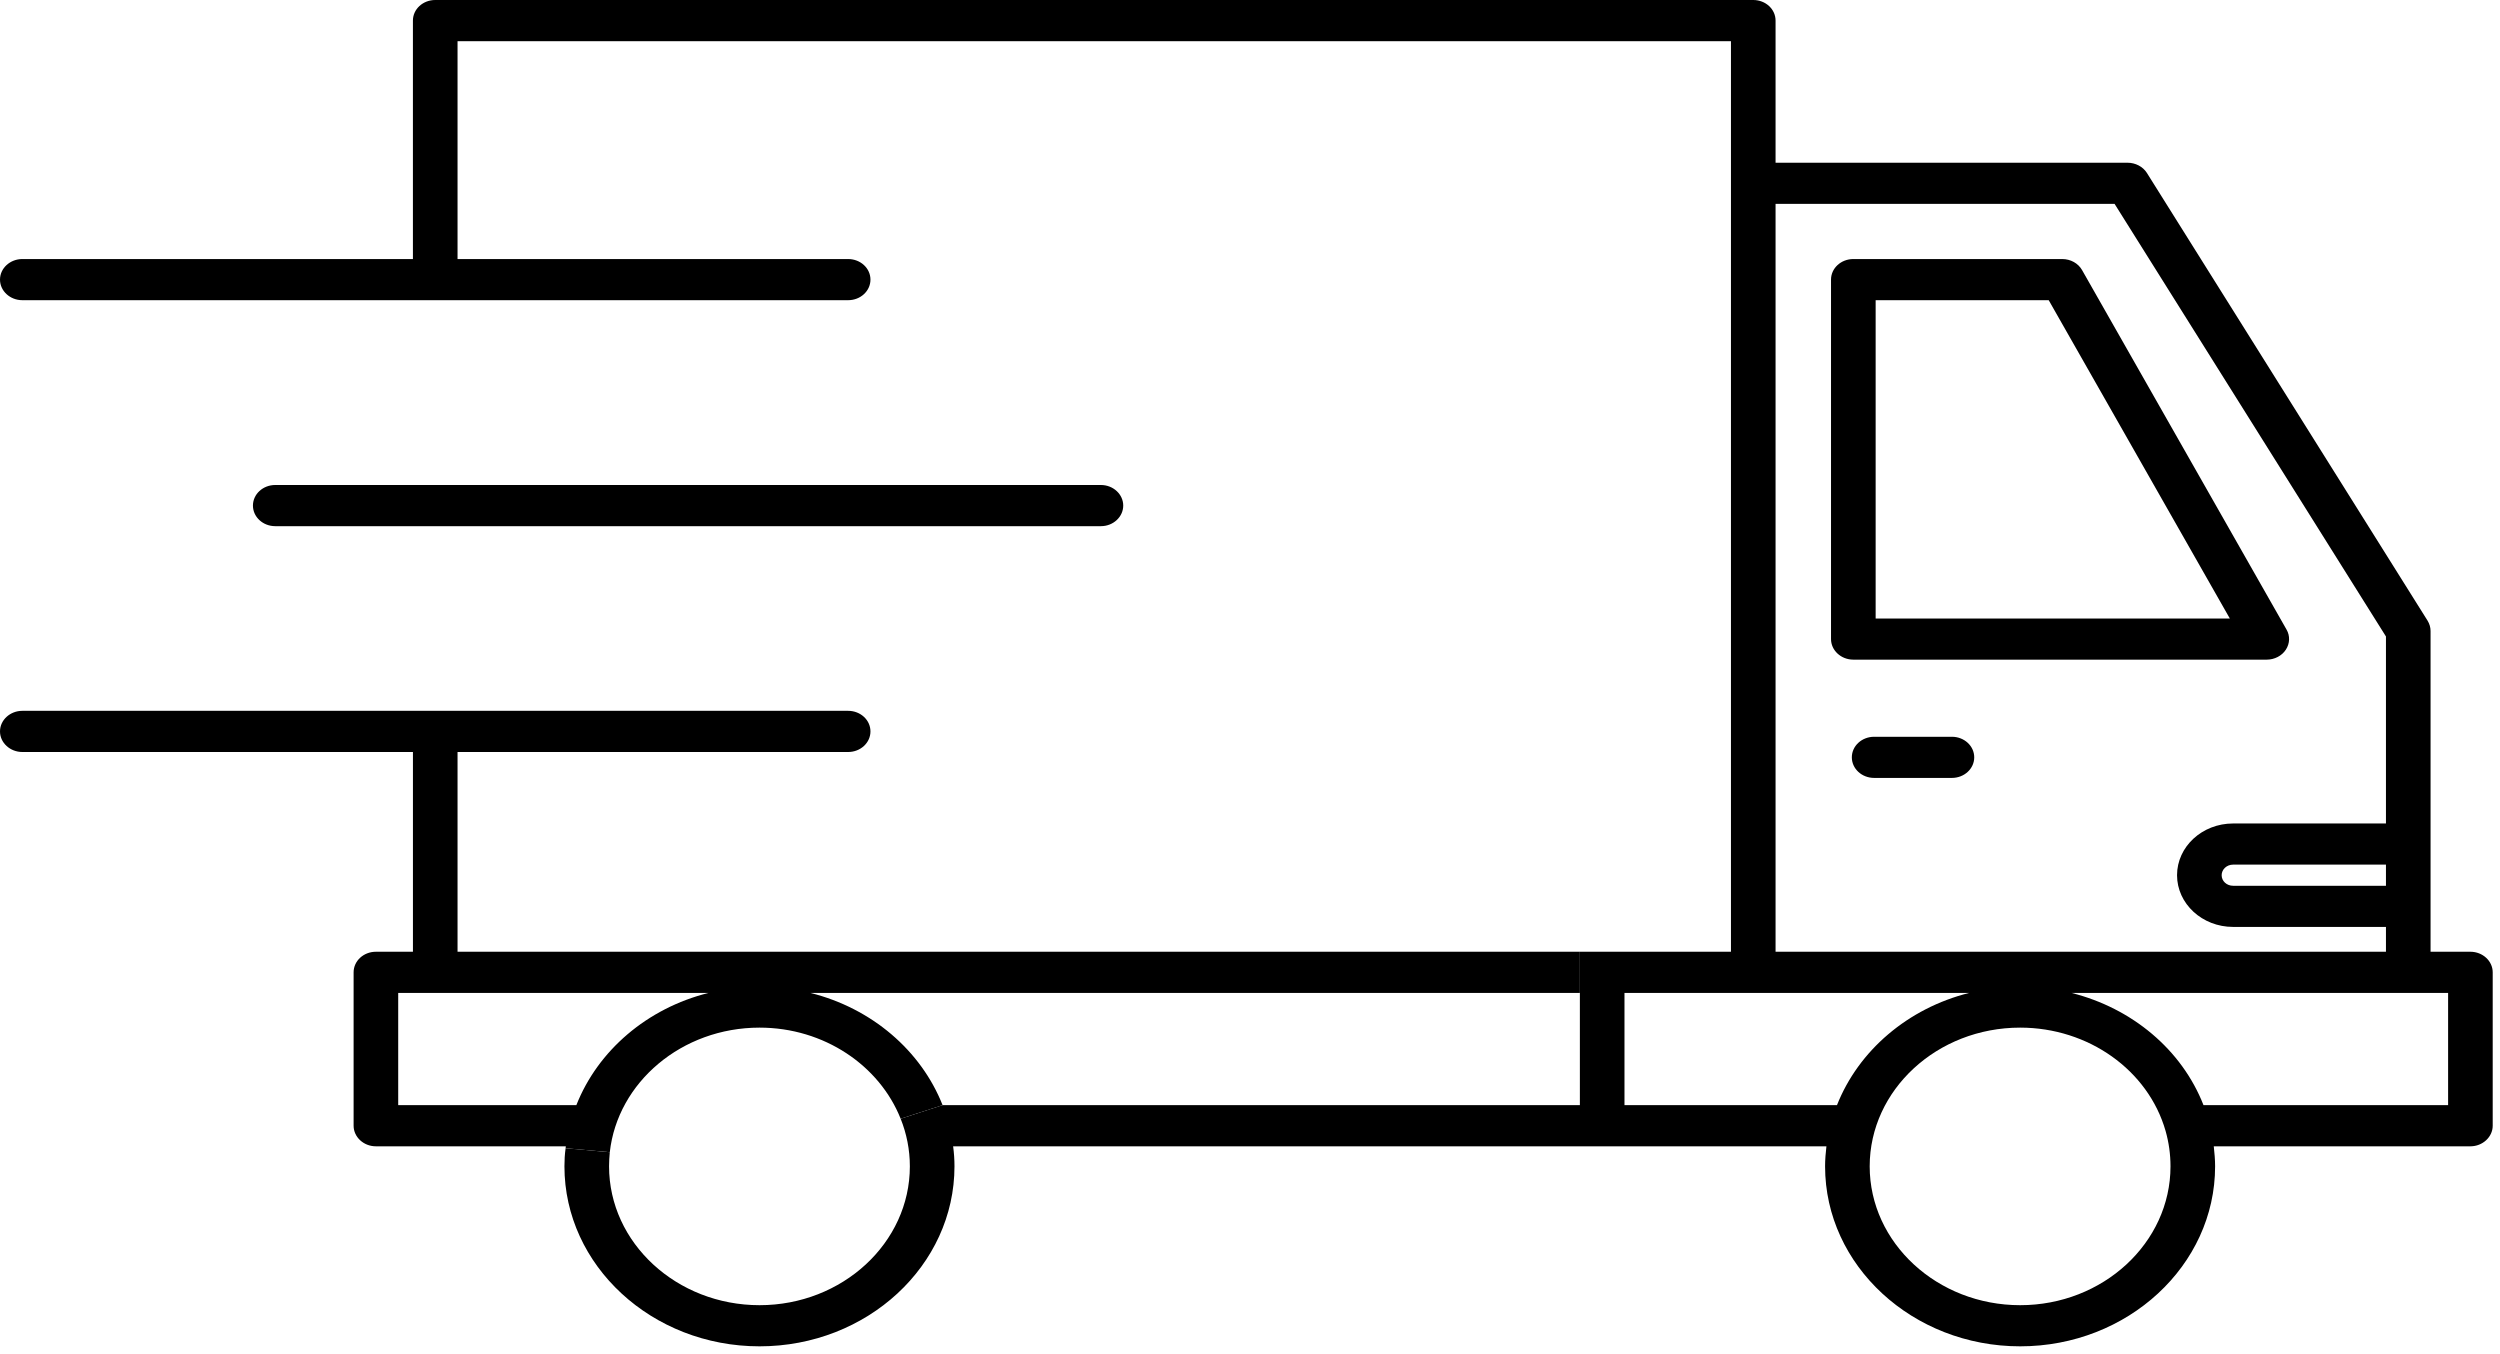 <svg xmlns="http://www.w3.org/2000/svg" width="120" height="65" viewBox="0 0 120 65" fill="none"><path d="M1.071 12.434C0.485 12.434 -3.99896e-06 12.875 -3.99896e-06 13.421C-3.99896e-06 13.968 0.485 14.409 1.071 14.409H40.711C41.304 14.409 41.782 13.968 41.782 13.421C41.782 12.875 41.304 12.434 40.711 12.434H21.962V1.976H83.086V45.684H75.834V53.047H45.244L43.231 53.699C43.516 54.41 43.673 55.181 43.673 55.984C43.673 59.659 40.433 62.649 36.458 62.649C32.482 62.649 29.235 59.659 29.235 55.984C29.235 55.754 29.249 55.53 29.27 55.306L27.15 55.115C27.108 55.398 27.093 55.694 27.093 55.984C27.093 60.745 31.29 64.624 36.458 64.624C41.625 64.624 45.815 60.745 45.815 55.984C45.815 55.661 45.793 55.339 45.75 55.023H87.668C87.632 55.339 87.604 55.661 87.604 55.984C87.604 60.745 91.808 64.624 96.968 64.624C102.128 64.624 106.325 60.745 106.325 55.984C106.325 55.661 106.296 55.339 106.261 55.023H118.58C119.165 55.023 119.65 54.575 119.65 54.035V46.672C119.65 46.126 119.165 45.684 118.58 45.684H116.667V30.287C116.667 30.116 116.617 29.945 116.524 29.793L103.049 8.298C102.856 7.995 102.499 7.811 102.121 7.811H85.227V0.988C85.227 0.441 84.749 0 84.156 0H20.891C20.299 0 19.82 0.441 19.82 0.988V12.434H1.071ZM77.975 53.047V47.66H94.52C91.579 48.398 89.21 50.426 88.175 53.047H77.975ZM85.227 45.684V9.786H101.5L114.526 30.551V39.527H107.188C105.704 39.527 104.498 40.64 104.498 42.01C104.498 43.379 105.704 44.492 107.188 44.492H114.526V45.684H85.227ZM89.745 55.984C89.745 52.316 92.985 49.326 96.968 49.326C100.244 49.326 103.113 51.368 103.948 54.285C104.105 54.838 104.184 55.411 104.184 55.984C104.184 59.659 100.943 62.649 96.968 62.649C92.992 62.649 89.745 59.659 89.745 55.984ZM99.43 47.66H117.509V53.047H105.768C104.726 50.38 102.335 48.391 99.43 47.66ZM106.639 42.01C106.639 41.733 106.882 41.502 107.188 41.502H114.526V42.517H107.188C106.882 42.517 106.639 42.293 106.639 42.01Z" fill="black"></path><path d="M1.071 34.12C0.486 34.12 0 34.561 0 35.108C0 35.654 0.486 36.096 1.071 36.096H19.821V45.684H18.043C17.451 45.684 16.973 46.125 16.973 46.672V54.035C16.973 54.575 17.451 55.023 18.043 55.023H27.158C27.158 55.023 27.151 55.082 27.151 55.115L29.27 55.306C29.642 51.954 32.725 49.326 36.458 49.326C39.562 49.326 42.218 51.15 43.231 53.699L45.244 53.047C44.209 50.426 41.846 48.397 38.899 47.66H75.834V45.684H21.962V36.096H40.712C41.304 36.096 41.782 35.654 41.782 35.108C41.782 34.561 41.304 34.12 40.712 34.12H1.071ZM19.114 53.047V47.66H34.01C31.062 48.397 28.699 50.426 27.665 53.047H19.114Z" fill="black"></path><path d="M13.211 23.28C12.619 23.28 12.141 23.721 12.141 24.268C12.141 24.814 12.619 25.256 13.211 25.256H52.845C53.437 25.256 53.915 24.808 53.915 24.268C53.915 23.728 53.437 23.28 52.845 23.28H13.211Z" fill="black"></path><path d="M87.889 13.421V30.676C87.889 31.216 88.368 31.663 88.96 31.663H108.802C109.18 31.663 109.53 31.479 109.722 31.183C109.915 30.886 109.929 30.518 109.751 30.215L99.937 12.96C99.752 12.638 99.388 12.434 98.988 12.434H88.96C88.368 12.434 87.889 12.875 87.889 13.421ZM90.031 29.688V14.409H98.338L107.032 29.688H90.031Z" fill="black"></path><path d="M89.959 35.365C89.367 35.365 88.888 35.806 88.888 36.352C88.888 36.899 89.367 37.34 89.959 37.34H93.692C94.284 37.34 94.763 36.899 94.763 36.352C94.763 35.806 94.284 35.365 93.692 35.365H89.959Z" fill="black"></path></svg>